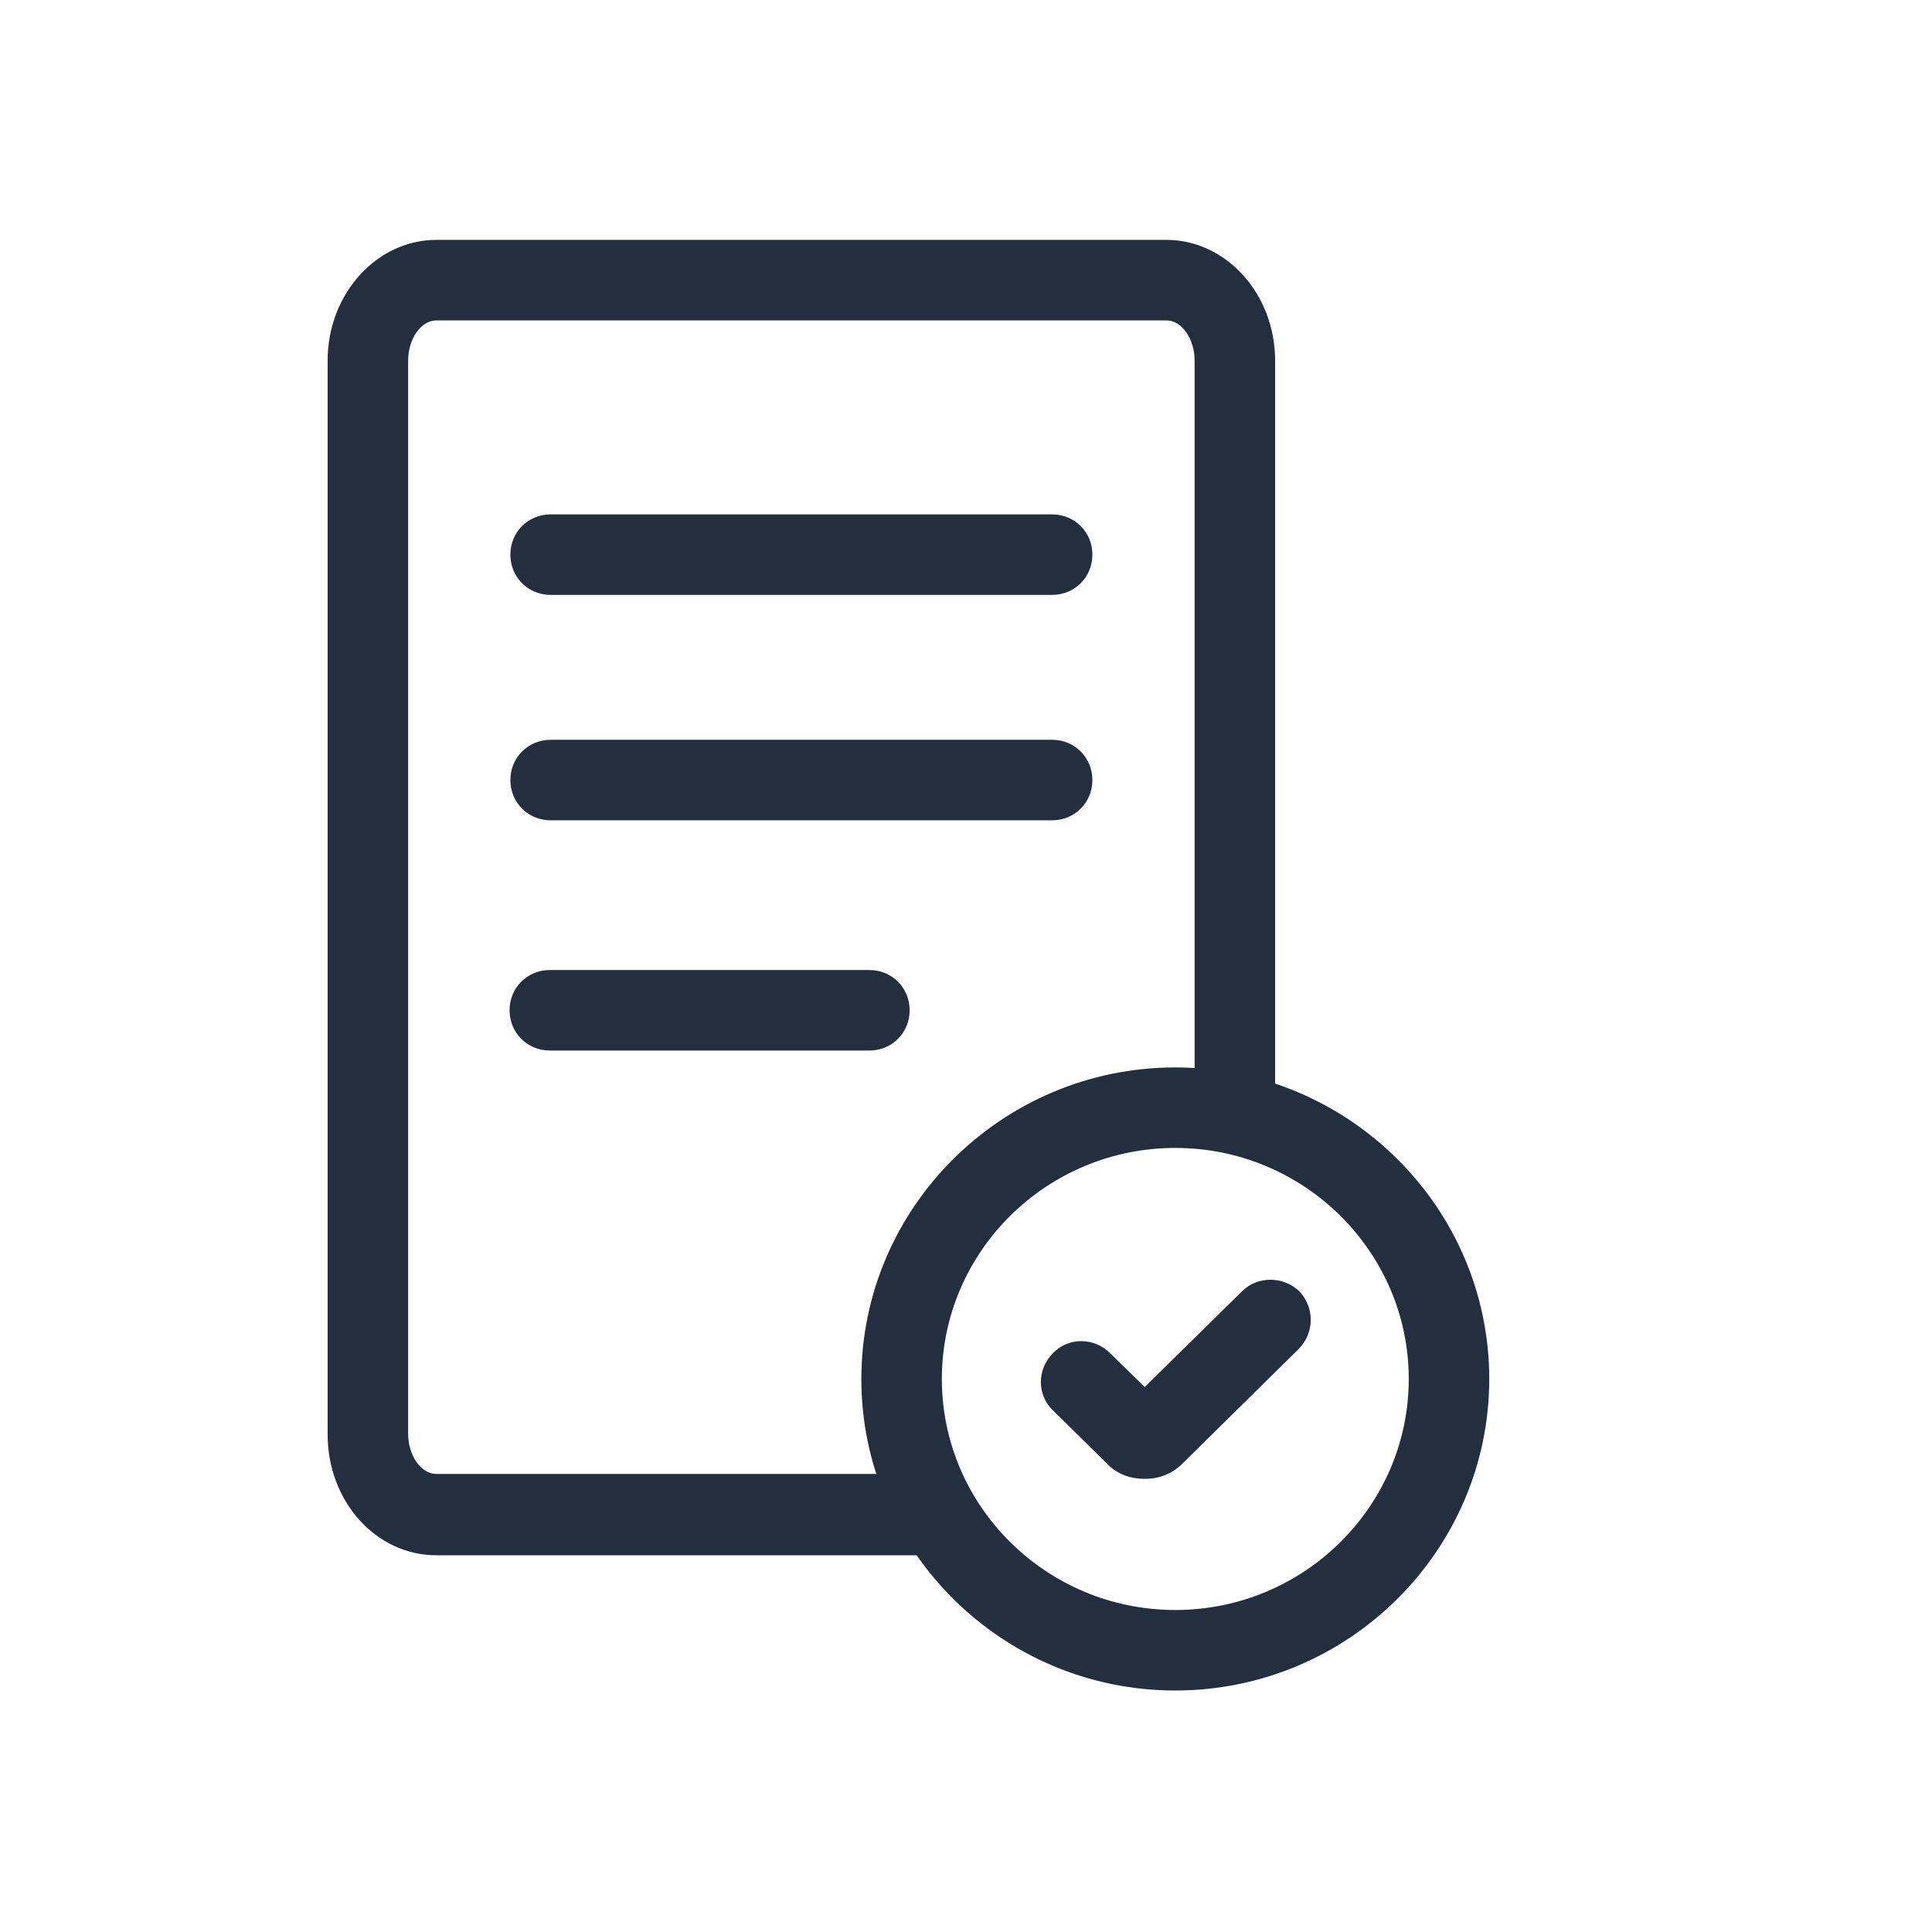 <?xml version="1.0" encoding="UTF-8"?>
<svg id="Working_Layer" data-name="Working Layer" xmlns="http://www.w3.org/2000/svg" viewBox="0 0 24 24">
  <defs>
    <style>
      .cls-1 {
        fill: #232f3e;
      }
    </style>
  </defs>
  <g>
    <path class="cls-1" d="m13.07,7.39h-6.23c-.28,0-.5-.22-.5-.5s.22-.5.5-.5h6.23c.28,0,.5.22.5.5s-.22.5-.5.5Z"/>
    <path class="cls-1" d="m10.8,13.05h-3.97c-.28,0-.5-.22-.5-.5s.22-.5.5-.5h3.97c.28,0,.5.22.5.5s-.22.5-.5.5Z"/>
    <path class="cls-1" d="m13.07,10.19h-6.23c-.28,0-.5-.22-.5-.5s.22-.5.5-.5h6.23c.28,0,.5.22.5.5s-.22.5-.5.5Z"/>
    <path class="cls-1" d="m11.5,19.32h-6.08c-.75,0-1.35-.67-1.35-1.5V4.48c0-.83.61-1.5,1.35-1.5h9.07c.74,0,1.35.67,1.35,1.5v9.02c0,.28-.22.5-.5.5s-.5-.22-.5-.5V4.48c0-.27-.16-.5-.35-.5H5.42c-.19,0-.35.23-.35.5v13.33c0,.27.16.5.35.5h6.08c.28,0,.5.22.5.5s-.22.5-.5.5Z"/>
  </g>
  <g>
    <path class="cls-1" d="m14.21,18.37c-.17,0-.34-.06-.46-.19l-.67-.66c-.2-.19-.2-.51,0-.71.19-.2.51-.2.71,0l.43.42,1.21-1.19c.19-.19.51-.19.71,0,.19.2.19.51,0,.71l-1.45,1.43c-.13.13-.29.19-.46.19Z"/>
    <path class="cls-1" d="m14.6,21c-2.15,0-3.9-1.74-3.9-3.87s1.75-3.87,3.9-3.87,3.9,1.74,3.9,3.87-1.75,3.87-3.9,3.87Zm0-6.74c-1.6,0-2.9,1.29-2.9,2.87s1.3,2.87,2.9,2.87,2.9-1.29,2.9-2.87-1.3-2.87-2.9-2.87Z"/>
  </g>
</svg>